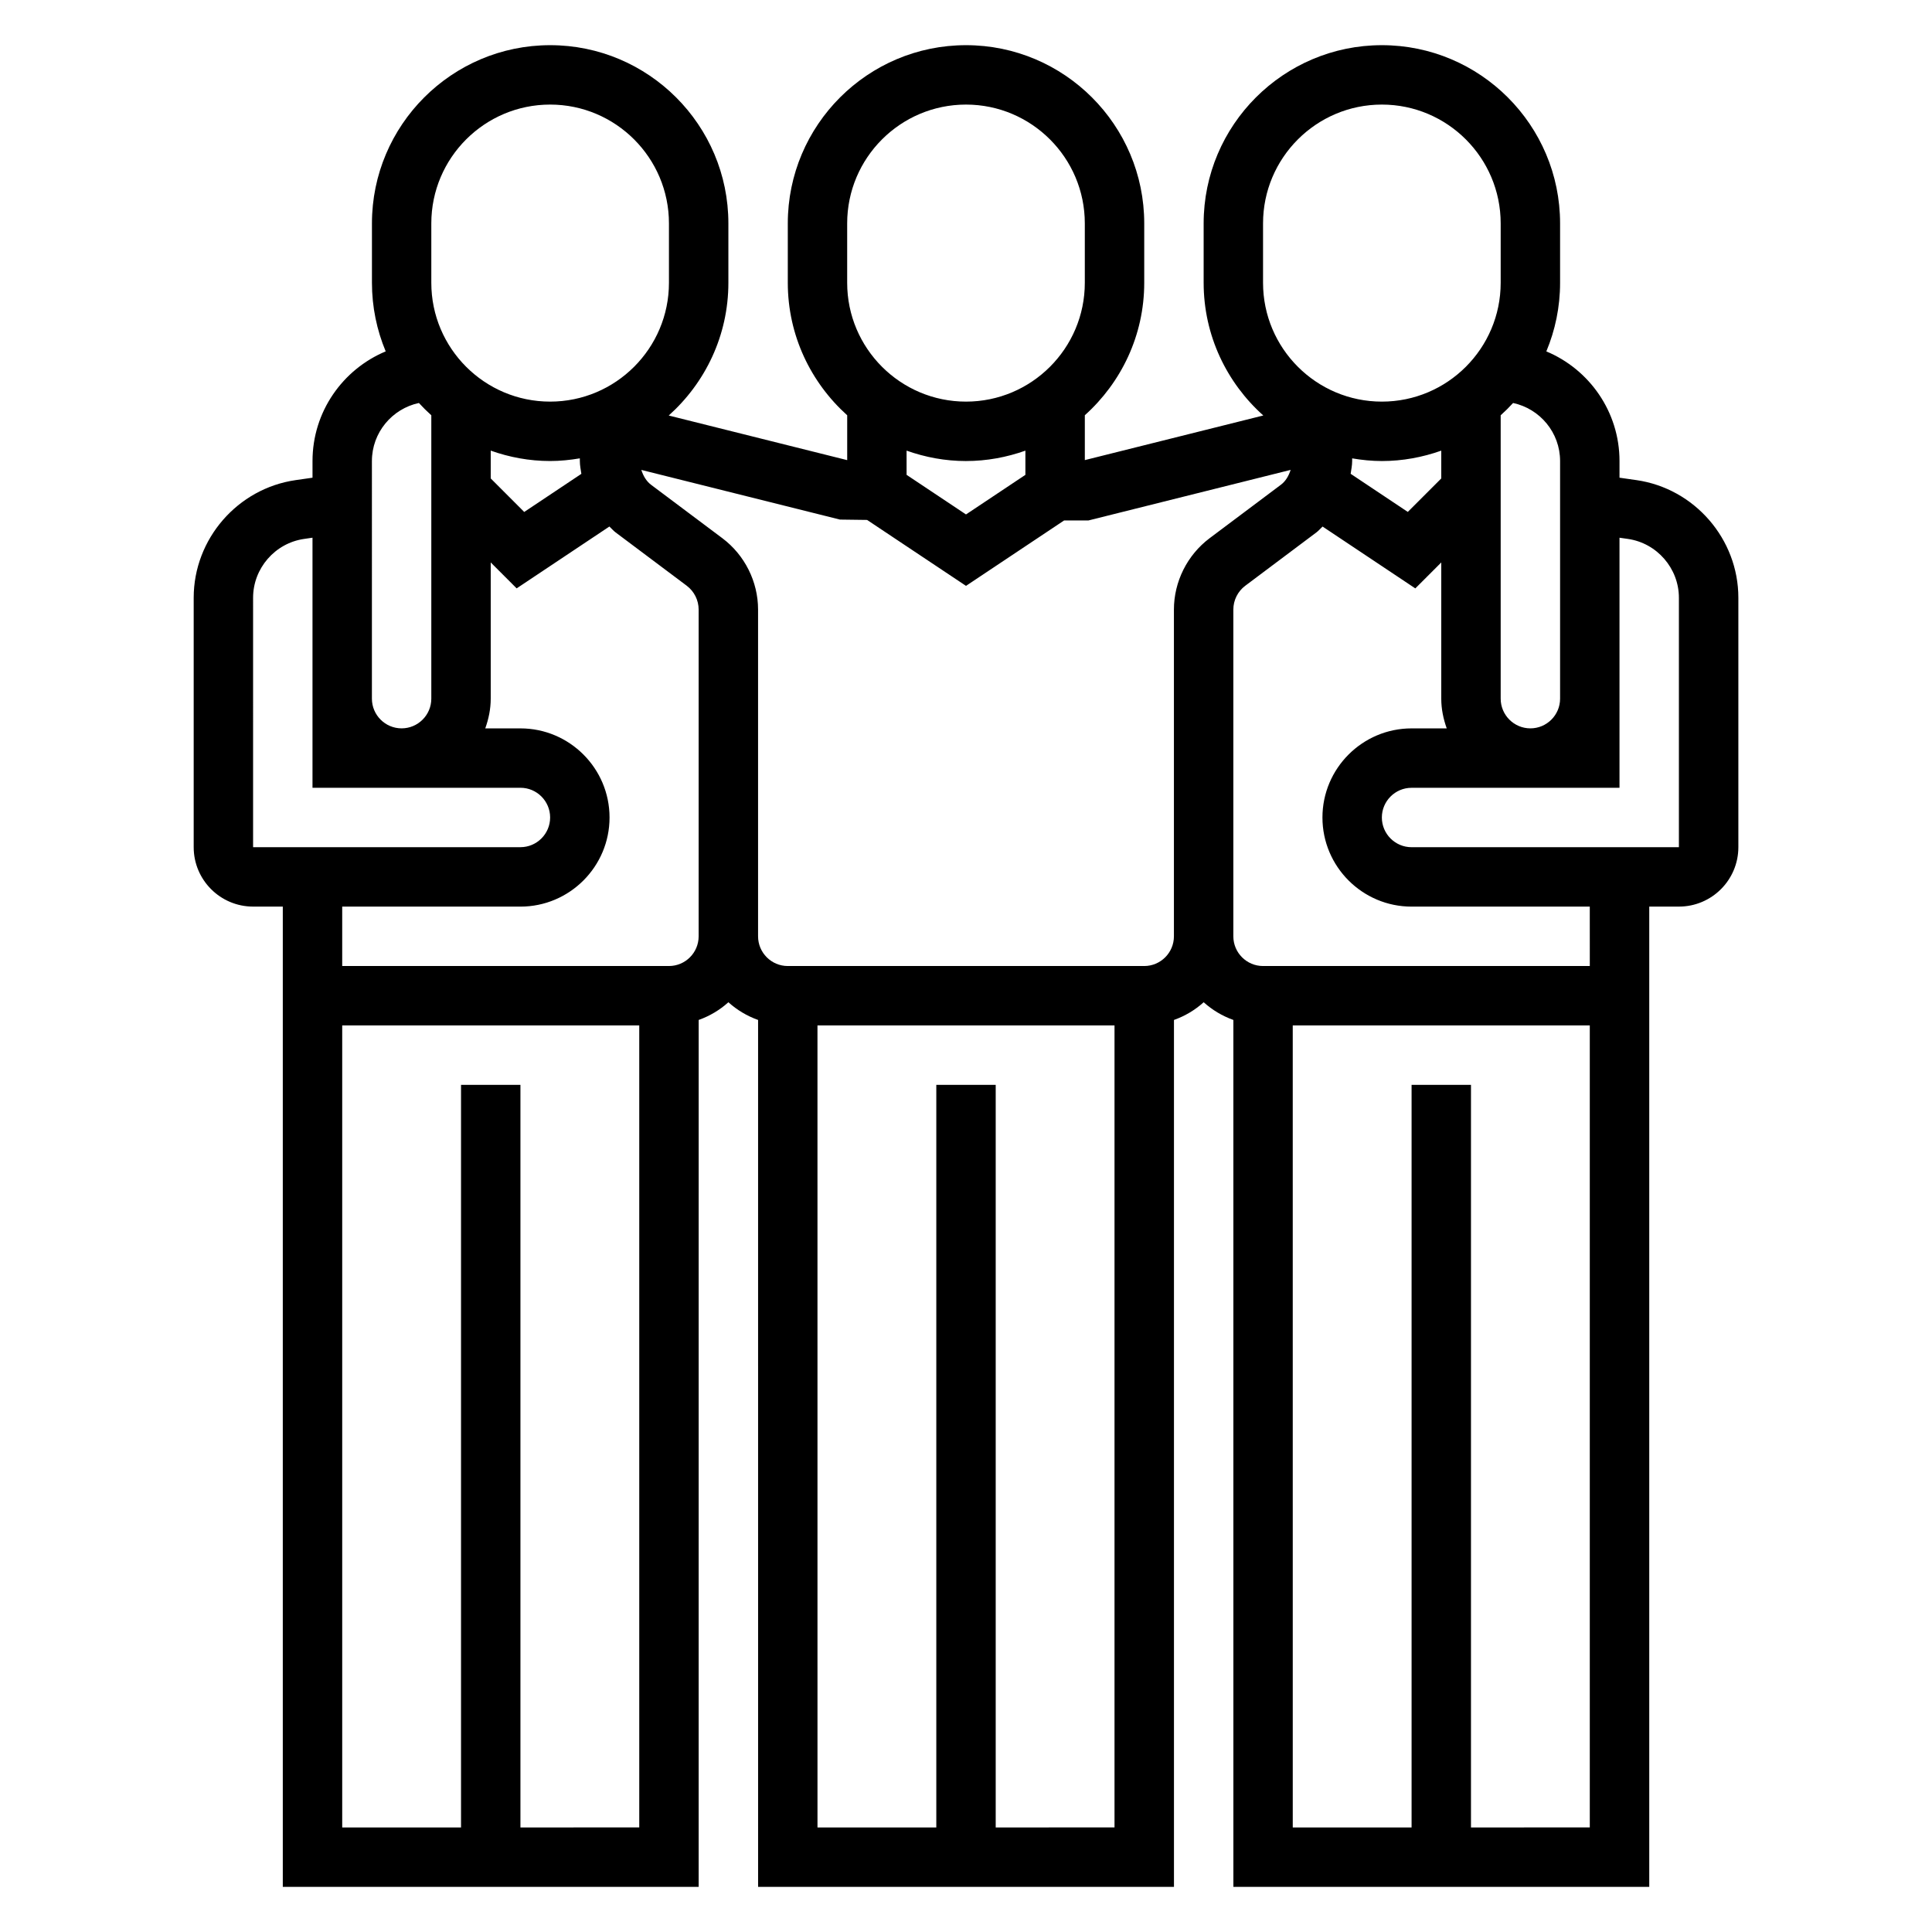 <?xml version="1.0" encoding="UTF-8"?>
<!-- Uploaded to: SVG Repo, www.svgrepo.com, Generator: SVG Repo Mixer Tools -->
<svg fill="#000000" width="800px" height="800px" version="1.1" viewBox="144 144 512 512" xmlns="http://www.w3.org/2000/svg">
 <path d="m577.63 271.23-4.445-0.637v-4.414c0-13.074-8.016-24.301-19.391-29.055 2.34-5.602 3.644-11.738 3.644-18.18v-15.742c0-26.047-21.184-47.23-47.23-47.23s-47.23 21.184-47.23 47.23v15.742c0 13.973 6.133 26.512 15.809 35.164l-47.297 11.824v-11.887c9.637-8.652 15.742-21.16 15.742-35.109v-15.734c0-26.047-21.184-47.23-47.23-47.23s-47.23 21.184-47.23 47.23v15.742c0 13.941 6.109 26.449 15.742 35.109v11.887l-47.297-11.824c9.676-8.66 15.809-21.199 15.809-35.172v-15.742c0-26.047-21.184-47.23-47.23-47.23s-47.23 21.184-47.23 47.23v15.742c0 6.438 1.309 12.578 3.644 18.176-11.379 4.758-19.395 15.98-19.395 29.059v4.418l-4.449 0.637c-15.41 2.203-27.039 15.609-27.039 31.172v66.109c0 8.684 7.062 15.742 15.742 15.742h7.871v259.78h110.21l0.004-229.74c2.945-1.047 5.598-2.637 7.871-4.691 2.273 2.047 4.93 3.644 7.871 4.691l0.004 229.74h110.21v-229.74c2.945-1.047 5.598-2.637 7.871-4.691 2.273 2.047 4.93 3.644 7.871 4.691l0.004 229.74h110.21v-259.78h7.871c8.684 0 15.742-7.062 15.742-15.742v-66.109c0.004-15.562-11.625-28.969-27.039-31.176zm-20.191-5.051v62.973c0 4.336-3.527 7.871-7.871 7.871s-7.871-3.535-7.871-7.871v-75.098c1.148-1.031 2.242-2.117 3.289-3.258 7.102 1.52 12.453 7.832 12.453 15.383zm-55.102 0v-0.707c2.566 0.434 5.188 0.707 7.871 0.707 5.527 0 10.809-1.008 15.742-2.754v7.367l-8.871 8.871-15.145-10.102c0.164-1.117 0.402-2.234 0.402-3.383zm-23.617-62.977c0-17.367 14.121-31.488 31.488-31.488 17.367 0 31.488 14.121 31.488 31.488v15.742c0 17.367-14.121 31.488-31.488 31.488-17.367 0-31.488-14.121-31.488-31.488zm-110.21 0c0-17.367 14.121-31.488 31.488-31.488s31.488 14.121 31.488 31.488v15.742c0 17.367-14.121 31.488-31.488 31.488s-31.488-14.121-31.488-31.488zm31.488 62.977c5.527 0 10.809-1.008 15.742-2.754v6.414l-15.742 10.492-15.742-10.492-0.004-6.418c4.938 1.75 10.219 2.758 15.746 2.758zm-125.95-2.758c4.938 1.754 10.219 2.754 15.742 2.754 2.684 0 5.305-0.277 7.871-0.707l0.004 0.711c0 1.148 0.234 2.266 0.402 3.394l-15.145 10.102-8.875-8.883zm-15.746-60.219c0-17.367 14.121-31.488 31.488-31.488 17.367 0 31.488 14.121 31.488 31.488v15.742c0 17.367-14.121 31.488-31.488 31.488-17.367 0-31.488-14.121-31.488-31.488zm-15.742 62.977c0-7.551 5.352-13.863 12.453-15.383 1.047 1.141 2.141 2.227 3.289 3.258v75.098c0 4.336-3.527 7.871-7.871 7.871s-7.871-3.535-7.871-7.871zm-31.488 36.227c0-7.785 5.809-14.484 13.523-15.586l2.219-0.324v66.273h55.105c4.344 0 7.871 3.535 7.871 7.871 0 4.336-3.527 7.871-7.871 7.871l-70.848 0.004zm70.848 325.89v-196.8h-15.742v196.8h-31.488v-212.55h78.719v212.54zm39.359-228.29h-86.59v-15.742h47.23c13.02 0 23.617-10.598 23.617-23.617s-10.598-23.617-23.617-23.617h-9.32c0.883-2.473 1.449-5.102 1.449-7.875v-36.102l6.871 6.871 24.578-16.391c0.551 0.504 1.016 1.086 1.613 1.535l18.887 14.16c1.98 1.492 3.152 3.848 3.152 6.312v86.594c0 4.336-3.523 7.871-7.871 7.871zm86.594 228.29v-196.8h-15.742v196.8h-31.488l-0.004-212.55h78.719v212.54zm39.359-228.29h-94.465c-4.344 0-7.871-3.535-7.871-7.871v-86.594c0-7.383-3.527-14.445-9.445-18.895l-18.895-14.16c-1.316-0.992-2.102-2.418-2.598-3.953l52.641 13.16 7.188 0.094 26.215 17.473 26-17.336h6.453l53.578-13.398c-0.496 1.535-1.273 2.961-2.59 3.945l-18.902 14.176c-5.91 4.449-9.438 11.508-9.438 18.895v86.594c0 4.336-3.527 7.871-7.871 7.871zm86.594 228.29v-196.8h-15.742v196.8h-31.488l-0.004-212.55h78.719v212.54zm31.488-228.29h-86.594c-4.344 0-7.871-3.535-7.871-7.871v-86.594c0-2.465 1.172-4.816 3.141-6.297l18.902-14.176c0.598-0.449 1.055-1.031 1.605-1.527l24.578 16.391 6.875-6.875v36.098c0 2.769 0.566 5.398 1.449 7.871l-9.32 0.004c-13.02 0-23.617 10.598-23.617 23.617s10.598 23.617 23.617 23.617h47.23zm23.613-31.488h-70.848c-4.344 0-7.871-3.535-7.871-7.871s3.527-7.871 7.871-7.871h55.105v-66.273l2.219 0.316c7.707 1.102 13.523 7.809 13.523 15.586z"/>
</svg>